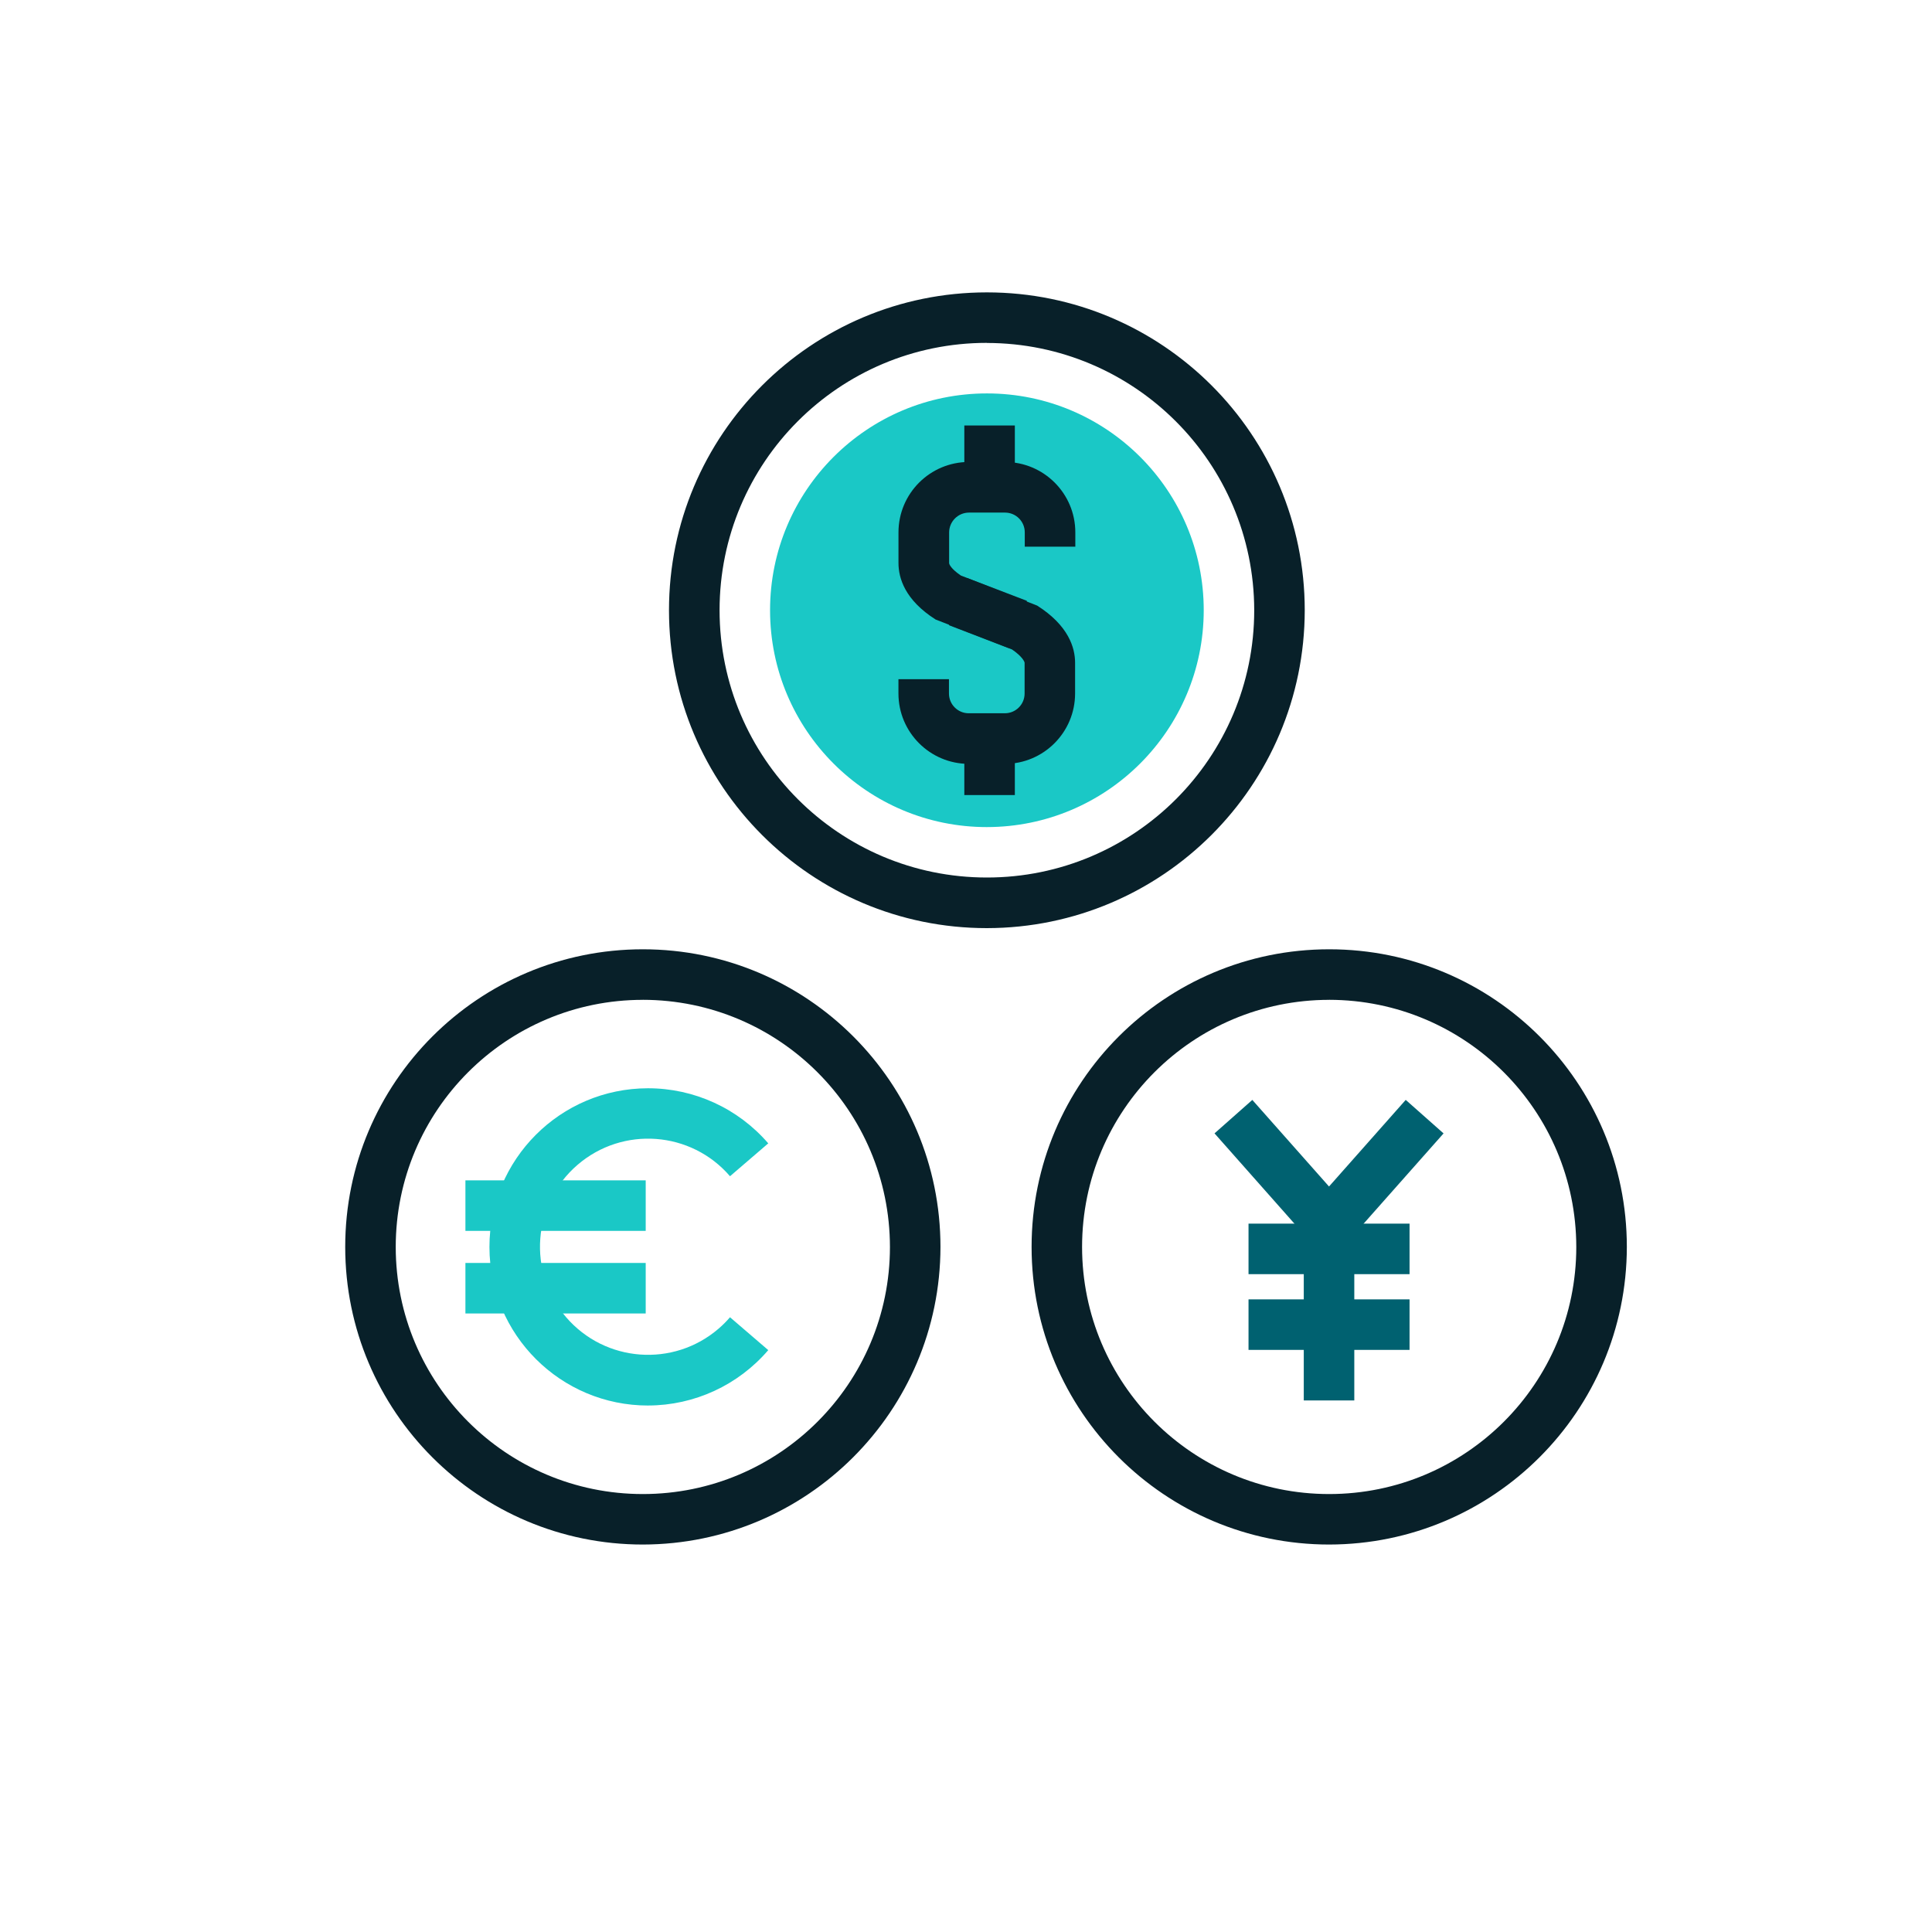 <?xml version="1.0" encoding="UTF-8"?>
<svg id="Layer_1" xmlns="http://www.w3.org/2000/svg" version="1.1" viewBox="0 0 600 600">
  <!-- Generator: Adobe Illustrator 29.2.1, SVG Export Plug-In . SVG Version: 2.1.0 Build 116)  -->
  <defs>
    <style>
      .st0 {
        fill: #006170;
      }

      .st1 {
        fill: #1ac8c6;
      }

      .st2 {
        fill: #082029;
      }
    </style>
  </defs>
  <path class="st2" d="M199.64,479.67c-51.05,0-92.43-41.38-92.43-92.43s41.38-92.43,92.43-92.43,92.43,41.38,92.43,92.43c-.06,51.02-41.41,92.36-92.43,92.43ZM199.64,310.51c-42.38,0-76.74,34.36-76.74,76.74s34.36,76.74,76.74,76.74,76.74-34.36,76.74-76.74h0c-.05-42.37-34.38-76.7-76.74-76.75h0Z"/>
  <path class="st2" d="M306.48,288.24c-54.52,0-98.72-44.2-98.72-98.72,0-54.52,44.2-98.72,98.72-98.72,54.52,0,98.72,44.2,98.72,98.72h0c-.06,54.49-44.22,98.65-98.72,98.72ZM306.48,106.48c-45.85,0-83.02,37.18-83.01,83.03,0,45.85,37.18,83.02,83.03,83.01,45.85,0,83.01-37.17,83.01-83.02-.07-45.82-37.21-82.94-83.03-82.99v-.03Z"/>
  <path class="st1" d="M306.48,256.86c-37.19,0-67.33-30.16-67.33-67.35,0-37.19,30.16-67.33,67.35-67.33,37.18,0,67.33,30.15,67.33,67.34-.03,37.18-30.17,67.31-67.35,67.34Z"/>
  <path class="st2" d="M412.8,479.67c-51.05,0-92.43-41.38-92.43-92.43s41.38-92.43,92.43-92.43,92.43,41.38,92.43,92.43c-.06,51.02-41.41,92.36-92.43,92.43ZM412.8,310.51c-42.38,0-76.75,34.35-76.75,76.73,0,42.38,34.35,76.75,76.73,76.75,42.38,0,76.75-34.35,76.75-76.73h0c-.05-42.37-34.37-76.7-76.73-76.76h0Z"/>
  <rect class="st1" x="144.54" y="366.57" width="55.99" height="15.69"/>
  <rect class="st1" x="144.54" y="392.22" width="55.99" height="15.69"/>
  <path class="st1" d="M201.31,436.5c-27.21.02-49.28-22.01-49.31-49.22-.02-27.21,22.01-49.28,49.22-49.31,14.36-.01,28,6.24,37.37,17.11l-11.88,10.21c-12.09-14.05-33.28-15.64-47.34-3.55-14.05,12.09-15.64,33.28-3.55,47.34,12.09,14.05,33.28,15.64,47.34,3.55,1.27-1.09,2.46-2.28,3.55-3.55l11.88,10.21c-9.33,10.89-22.94,17.17-37.28,17.2Z"/>
  <path class="st2" d="M313.33,201.27l-22.76-8.87c-9.56-6.07-11.54-12.89-11.54-17.54v-9.54c.01-12.06,9.79-21.84,21.85-21.85h11.23c12.06.02,21.83,9.79,21.84,21.85v4.46h-15.7v-4.46c0-3.38-2.74-6.13-6.13-6.13h-11.23c-3.37.03-6.1,2.75-6.13,6.13v9.54c0,.42.68,1.87,3.67,3.89l20.49,7.85-5.61,14.67Z"/>
  <path class="st2" d="M312.1,237.23h-11.23c-12.06-.01-21.84-9.79-21.85-21.85v-4.45h15.69v4.45c0,3.38,2.74,6.13,6.13,6.13h11.23c3.38,0,6.13-2.74,6.13-6.13v-9.54c0-.31-.71-1.96-3.91-4.14l-19.6-7.54,5.63-14.64,21.77,8.55c9.75,6.19,11.79,13.08,11.79,17.77v9.54c-.01,12.03-9.74,21.8-21.77,21.85Z"/>
  <rect class="st2" x="299.48" y="132.14" width="15.69" height="20.92"/>
  <rect class="st2" x="299.48" y="225.99" width="15.69" height="20.92"/>
  <polygon class="st0" points="412.74 392.15 377.18 351.98 388.92 341.59 412.74 368.48 436.56 341.58 448.31 351.99 412.74 392.15"/>
  <rect class="st0" x="404.9" y="380.01" width="15.69" height="54.91"/>
  <rect class="st0" x="387.74" y="380.01" width="50.01" height="15.69"/>
  <rect class="st0" x="387.74" y="403.53" width="50.01" height="15.69"/>
</svg>